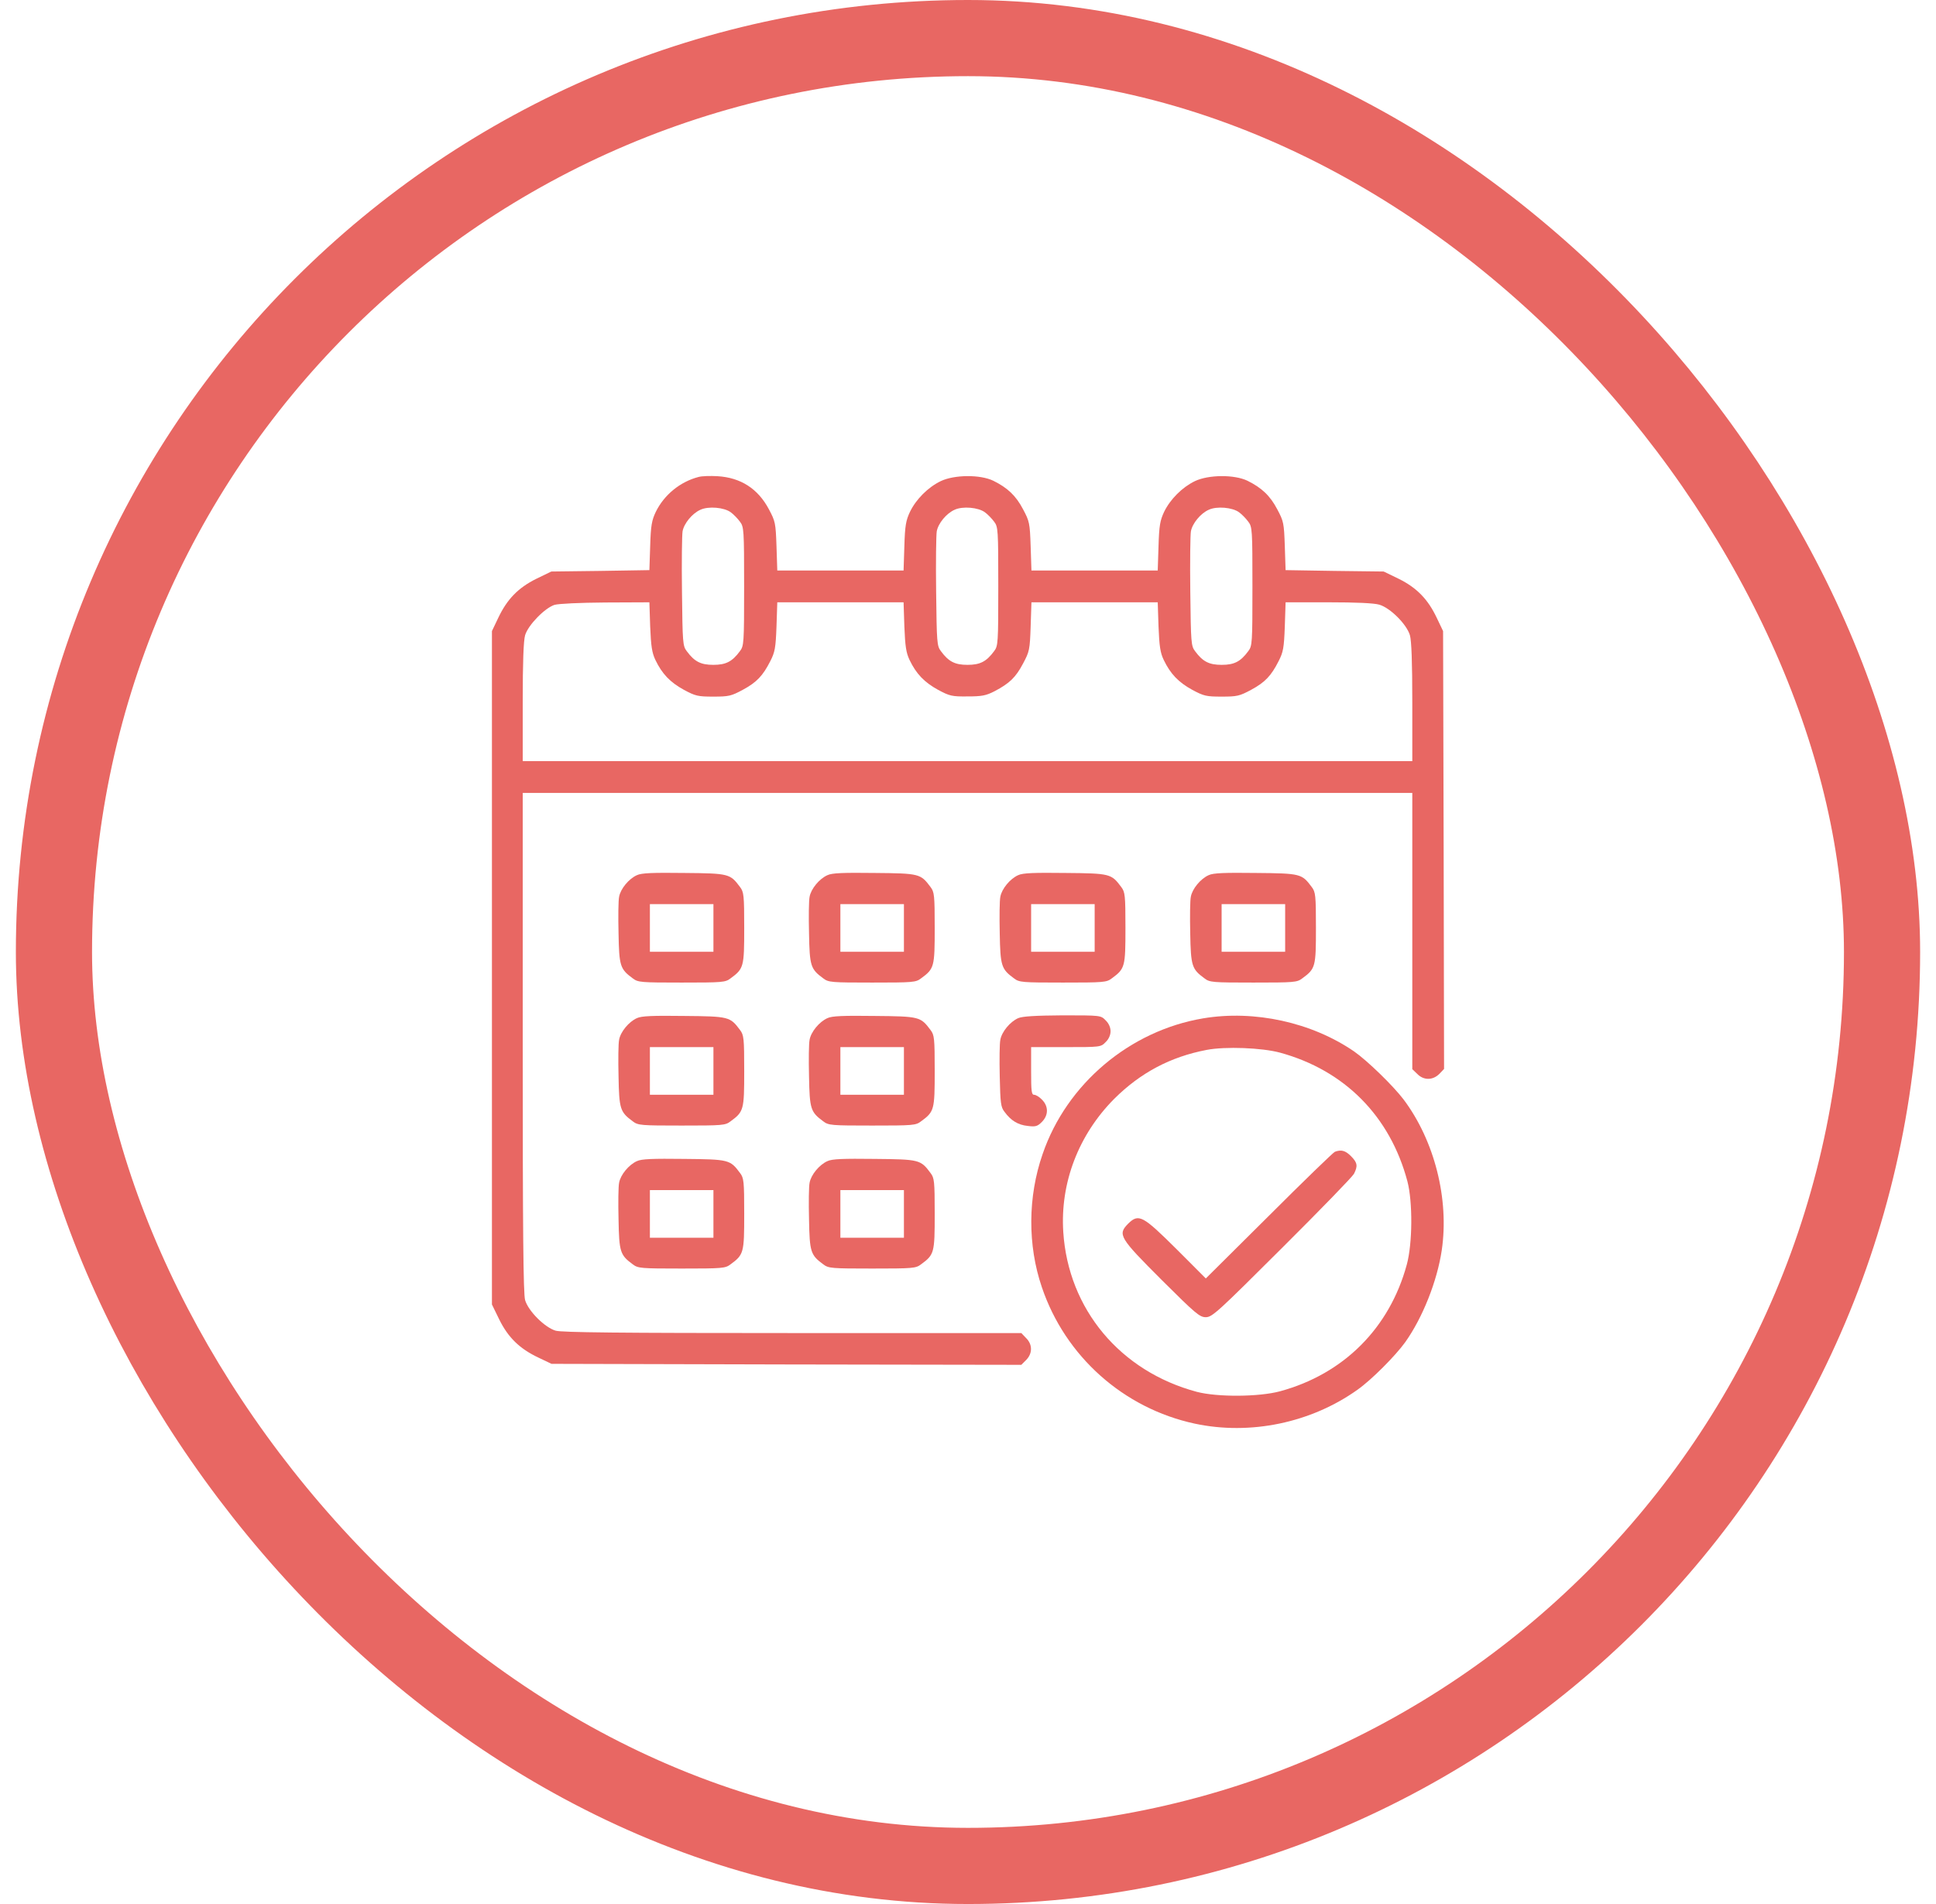 <svg width="61" height="60" viewBox="0 0 61 60" fill="none" xmlns="http://www.w3.org/2000/svg">
<path d="M22.007 15.031C21.431 15.181 20.924 15.594 20.662 16.132C20.537 16.395 20.505 16.558 20.486 17.209L20.461 17.966L18.916 17.991L17.371 18.01L16.895 18.241C16.326 18.523 15.976 18.886 15.7 19.468L15.5 19.887V30.5V41.107L15.732 41.583C16.013 42.152 16.376 42.502 16.958 42.778L17.377 42.978L24.778 42.997L32.18 43.009L32.33 42.859C32.536 42.653 32.536 42.365 32.33 42.165L32.18 42.008H24.972C19.498 42.008 17.702 41.989 17.508 41.933C17.164 41.833 16.645 41.313 16.545 40.969C16.488 40.769 16.47 38.842 16.47 32.847V24.987H30.484H44.499V29.336V33.692L44.655 33.842C44.856 34.048 45.143 34.048 45.35 33.842L45.5 33.685L45.487 26.789L45.469 19.887L45.269 19.468C44.993 18.886 44.643 18.523 44.074 18.241L43.598 18.01L42.053 17.991L40.507 17.966L40.482 17.209C40.457 16.483 40.445 16.426 40.245 16.051C40.019 15.619 39.75 15.369 39.306 15.15C38.893 14.95 38.08 14.956 37.648 15.162C37.248 15.356 36.872 15.732 36.678 16.132C36.553 16.401 36.522 16.558 36.503 17.209L36.478 17.978H34.489H32.499L32.474 17.209C32.449 16.483 32.436 16.426 32.236 16.051C32.011 15.619 31.742 15.369 31.298 15.15C30.885 14.95 30.071 14.956 29.64 15.162C29.239 15.356 28.864 15.732 28.67 16.132C28.545 16.401 28.514 16.558 28.495 17.209L28.47 17.978H26.48H24.491L24.466 17.209C24.441 16.483 24.428 16.426 24.228 16.051C23.884 15.4 23.339 15.05 22.607 15.006C22.382 14.993 22.113 15 22.007 15.031ZM23.027 16.145C23.114 16.207 23.246 16.345 23.314 16.439C23.439 16.602 23.446 16.689 23.446 18.479C23.446 20.269 23.439 20.356 23.314 20.519C23.07 20.851 22.87 20.951 22.476 20.951C22.082 20.951 21.882 20.851 21.638 20.519C21.512 20.356 21.506 20.25 21.488 18.648C21.475 17.709 21.488 16.858 21.506 16.746C21.55 16.495 21.813 16.176 22.069 16.064C22.32 15.945 22.82 15.988 23.027 16.145ZM31.035 16.145C31.122 16.207 31.254 16.345 31.323 16.439C31.448 16.602 31.454 16.689 31.454 18.479C31.454 20.269 31.448 20.356 31.323 20.519C31.079 20.851 30.878 20.951 30.484 20.951C30.09 20.951 29.89 20.851 29.646 20.519C29.521 20.356 29.515 20.25 29.496 18.648C29.483 17.709 29.496 16.858 29.515 16.746C29.558 16.495 29.821 16.176 30.078 16.064C30.328 15.945 30.828 15.988 31.035 16.145ZM39.043 16.145C39.131 16.207 39.262 16.345 39.331 16.439C39.456 16.602 39.462 16.689 39.462 18.479C39.462 20.269 39.456 20.356 39.331 20.519C39.087 20.851 38.887 20.951 38.493 20.951C38.099 20.951 37.898 20.851 37.654 20.519C37.529 20.356 37.523 20.25 37.504 18.648C37.492 17.709 37.504 16.858 37.523 16.746C37.567 16.495 37.83 16.176 38.086 16.064C38.336 15.945 38.837 15.988 39.043 16.145ZM20.486 19.743C20.512 20.369 20.543 20.569 20.649 20.794C20.862 21.239 21.118 21.502 21.55 21.739C21.913 21.933 21.988 21.952 22.476 21.952C22.964 21.952 23.039 21.933 23.402 21.739C23.84 21.502 24.034 21.301 24.272 20.832C24.416 20.55 24.441 20.419 24.466 19.743L24.491 18.98H26.48H28.47L28.495 19.743C28.52 20.369 28.551 20.569 28.657 20.794C28.87 21.239 29.127 21.502 29.558 21.739C29.921 21.933 29.996 21.952 30.484 21.946C30.935 21.946 31.066 21.921 31.335 21.783C31.811 21.533 32.005 21.345 32.236 20.907C32.436 20.532 32.449 20.475 32.474 19.743L32.499 18.98H34.489H36.478L36.503 19.743C36.528 20.369 36.559 20.569 36.666 20.794C36.879 21.239 37.135 21.502 37.567 21.739C37.93 21.933 38.005 21.952 38.493 21.952C38.981 21.952 39.056 21.933 39.419 21.739C39.857 21.502 40.051 21.301 40.288 20.832C40.432 20.55 40.457 20.419 40.482 19.743L40.507 18.98H41.859C42.728 18.98 43.291 19.005 43.46 19.055C43.804 19.155 44.324 19.674 44.424 20.018C44.474 20.194 44.499 20.857 44.499 22.134V23.986H30.484H16.47V22.134C16.47 20.857 16.495 20.194 16.545 20.018C16.639 19.699 17.164 19.161 17.471 19.061C17.602 19.023 18.259 18.992 19.073 18.986L20.461 18.98L20.486 19.743Z" fill="#E86763"/>
<path d="M20.07 27.578C19.814 27.69 19.551 28.01 19.507 28.26C19.482 28.372 19.476 28.892 19.489 29.411C19.507 30.444 19.539 30.538 19.939 30.832C20.102 30.957 20.196 30.963 21.478 30.963C22.761 30.963 22.855 30.957 23.017 30.832C23.436 30.525 23.449 30.469 23.449 29.242C23.449 28.21 23.436 28.11 23.318 27.953C23.005 27.534 22.974 27.521 21.553 27.509C20.571 27.497 20.214 27.509 20.07 27.578ZM22.479 29.242V29.993H21.478H20.477V29.242V28.491H21.478H22.479V29.242Z" fill="#E86763"/>
<path d="M26.073 27.578C25.816 27.69 25.553 28.01 25.509 28.26C25.484 28.372 25.478 28.892 25.491 29.411C25.509 30.444 25.541 30.538 25.941 30.832C26.104 30.957 26.198 30.963 27.48 30.963C28.763 30.963 28.857 30.957 29.019 30.832C29.439 30.525 29.451 30.469 29.451 29.242C29.451 28.21 29.439 28.11 29.32 27.953C29.007 27.534 28.976 27.521 27.555 27.509C26.573 27.497 26.216 27.509 26.073 27.578ZM28.481 29.242V29.993H27.48H26.479V29.242V28.491H27.48H28.481V29.242Z" fill="#E86763"/>
<path d="M32.082 27.578C31.826 27.69 31.563 28.01 31.519 28.26C31.494 28.372 31.488 28.892 31.5 29.411C31.519 30.444 31.55 30.538 31.951 30.832C32.114 30.957 32.207 30.963 33.49 30.963C34.773 30.963 34.866 30.957 35.029 30.832C35.448 30.525 35.461 30.469 35.461 29.242C35.461 28.21 35.448 28.11 35.329 27.953C35.017 27.534 34.985 27.521 33.565 27.509C32.583 27.497 32.226 27.509 32.082 27.578ZM34.491 29.242V29.993H33.49H32.489V29.242V28.491H33.49H34.491V29.242Z" fill="#E86763"/>
<path d="M38.084 27.578C37.828 27.69 37.565 28.01 37.521 28.26C37.496 28.372 37.49 28.892 37.502 29.411C37.521 30.444 37.552 30.538 37.953 30.832C38.115 30.957 38.209 30.963 39.492 30.963C40.775 30.963 40.868 30.957 41.031 30.832C41.45 30.525 41.463 30.469 41.463 29.242C41.463 28.21 41.45 28.11 41.331 27.953C41.019 27.534 40.987 27.521 39.567 27.509C38.585 27.497 38.228 27.509 38.084 27.578ZM40.493 29.242V29.993H39.492H38.491V29.242V28.491H39.492H40.493V29.242Z" fill="#E86763"/>
<path d="M20.07 32.083C19.814 32.196 19.551 32.515 19.507 32.766C19.482 32.878 19.476 33.398 19.489 33.917C19.507 34.95 19.539 35.043 19.939 35.337C20.102 35.463 20.196 35.469 21.478 35.469C22.761 35.469 22.855 35.463 23.017 35.337C23.436 35.031 23.449 34.974 23.449 33.748C23.449 32.715 23.436 32.615 23.318 32.459C23.005 32.04 22.974 32.027 21.553 32.015C20.571 32.002 20.214 32.015 20.07 32.083ZM22.479 33.748V34.499H21.478H20.477V33.748V32.997H21.478H22.479V33.748Z" fill="#E86763"/>
<path d="M26.073 32.083C25.816 32.196 25.553 32.515 25.509 32.766C25.484 32.878 25.478 33.398 25.491 33.917C25.509 34.95 25.541 35.043 25.941 35.337C26.104 35.463 26.198 35.469 27.48 35.469C28.763 35.469 28.857 35.463 29.019 35.337C29.439 35.031 29.451 34.974 29.451 33.748C29.451 32.715 29.439 32.615 29.32 32.459C29.007 32.04 28.976 32.027 27.555 32.015C26.573 32.002 26.216 32.015 26.073 32.083ZM28.481 33.748V34.499H27.48H26.479V33.748V32.997H27.48H28.481V33.748Z" fill="#E86763"/>
<path d="M32.082 32.084C31.826 32.196 31.563 32.515 31.519 32.766C31.494 32.878 31.488 33.398 31.5 33.917C31.519 34.762 31.532 34.887 31.651 35.037C31.851 35.312 32.076 35.45 32.383 35.481C32.627 35.513 32.689 35.494 32.827 35.356C33.039 35.144 33.039 34.862 32.833 34.655C32.752 34.568 32.639 34.499 32.583 34.499C32.501 34.499 32.489 34.386 32.489 33.748V32.997H33.584C34.666 32.997 34.685 32.997 34.835 32.841C34.935 32.747 34.992 32.615 34.992 32.496C34.992 32.378 34.935 32.246 34.835 32.152C34.685 31.996 34.679 31.996 33.477 31.996C32.614 32.002 32.214 32.027 32.082 32.084Z" fill="#E86763"/>
<path d="M37.913 32.09C35.598 32.478 33.609 34.155 32.852 36.364C32.382 37.715 32.376 39.242 32.827 40.563C33.565 42.747 35.404 44.38 37.644 44.862C39.396 45.237 41.31 44.837 42.775 43.792C43.219 43.479 43.969 42.722 44.276 42.296C44.827 41.52 45.283 40.369 45.427 39.399C45.665 37.791 45.202 35.951 44.226 34.649C43.888 34.205 43.081 33.423 42.668 33.135C41.329 32.215 39.527 31.821 37.913 32.09ZM40.334 33.172C42.368 33.729 43.8 35.175 44.345 37.227C44.514 37.872 44.508 39.18 44.326 39.849C43.782 41.852 42.337 43.297 40.334 43.842C39.665 44.023 38.357 44.029 37.713 43.861C35.298 43.216 33.659 41.257 33.502 38.823C33.402 37.271 33.984 35.757 35.11 34.624C35.936 33.804 36.875 33.304 38.02 33.085C38.608 32.972 39.759 33.016 40.334 33.172Z" fill="#E86763"/>
<path d="M42.06 36.295C42.01 36.314 41.072 37.221 39.983 38.31L37.993 40.287L37.074 39.367C36.004 38.304 35.879 38.235 35.547 38.56C35.209 38.904 35.266 38.998 36.605 40.337C37.674 41.401 37.8 41.508 37.993 41.508C38.194 41.508 38.375 41.339 40.39 39.33C41.591 38.135 42.611 37.084 42.661 36.99C42.786 36.745 42.773 36.639 42.567 36.433C42.392 36.257 42.261 36.22 42.06 36.295Z" fill="#E86763"/>
<path d="M20.07 36.589C19.814 36.702 19.551 37.021 19.507 37.271C19.482 37.384 19.476 37.903 19.489 38.423C19.507 39.455 19.539 39.549 19.939 39.843C20.102 39.968 20.196 39.975 21.478 39.975C22.761 39.975 22.855 39.968 23.017 39.843C23.436 39.537 23.449 39.48 23.449 38.254C23.449 37.221 23.436 37.121 23.318 36.965C23.005 36.545 22.974 36.533 21.553 36.52C20.571 36.508 20.214 36.52 20.07 36.589ZM22.479 38.254V39.005H21.478H20.477V38.254V37.503H21.478H22.479V38.254Z" fill="#E86763"/>
<path d="M26.073 36.589C25.816 36.702 25.553 37.021 25.509 37.271C25.484 37.384 25.478 37.903 25.491 38.423C25.509 39.455 25.541 39.549 25.941 39.843C26.104 39.968 26.198 39.975 27.48 39.975C28.763 39.975 28.857 39.968 29.019 39.843C29.439 39.537 29.451 39.48 29.451 38.254C29.451 37.221 29.439 37.121 29.32 36.965C29.007 36.545 28.976 36.533 27.555 36.52C26.573 36.508 26.216 36.52 26.073 36.589ZM28.481 38.254V39.005H27.48H26.479V38.254V37.503H27.48H28.481V38.254Z" fill="#E86763"/>
<rect x="1.7" y="1.2" width="57.6" height="57.6" rx="28.8" stroke="#E86763" stroke-width="2.4"/>
</svg>
